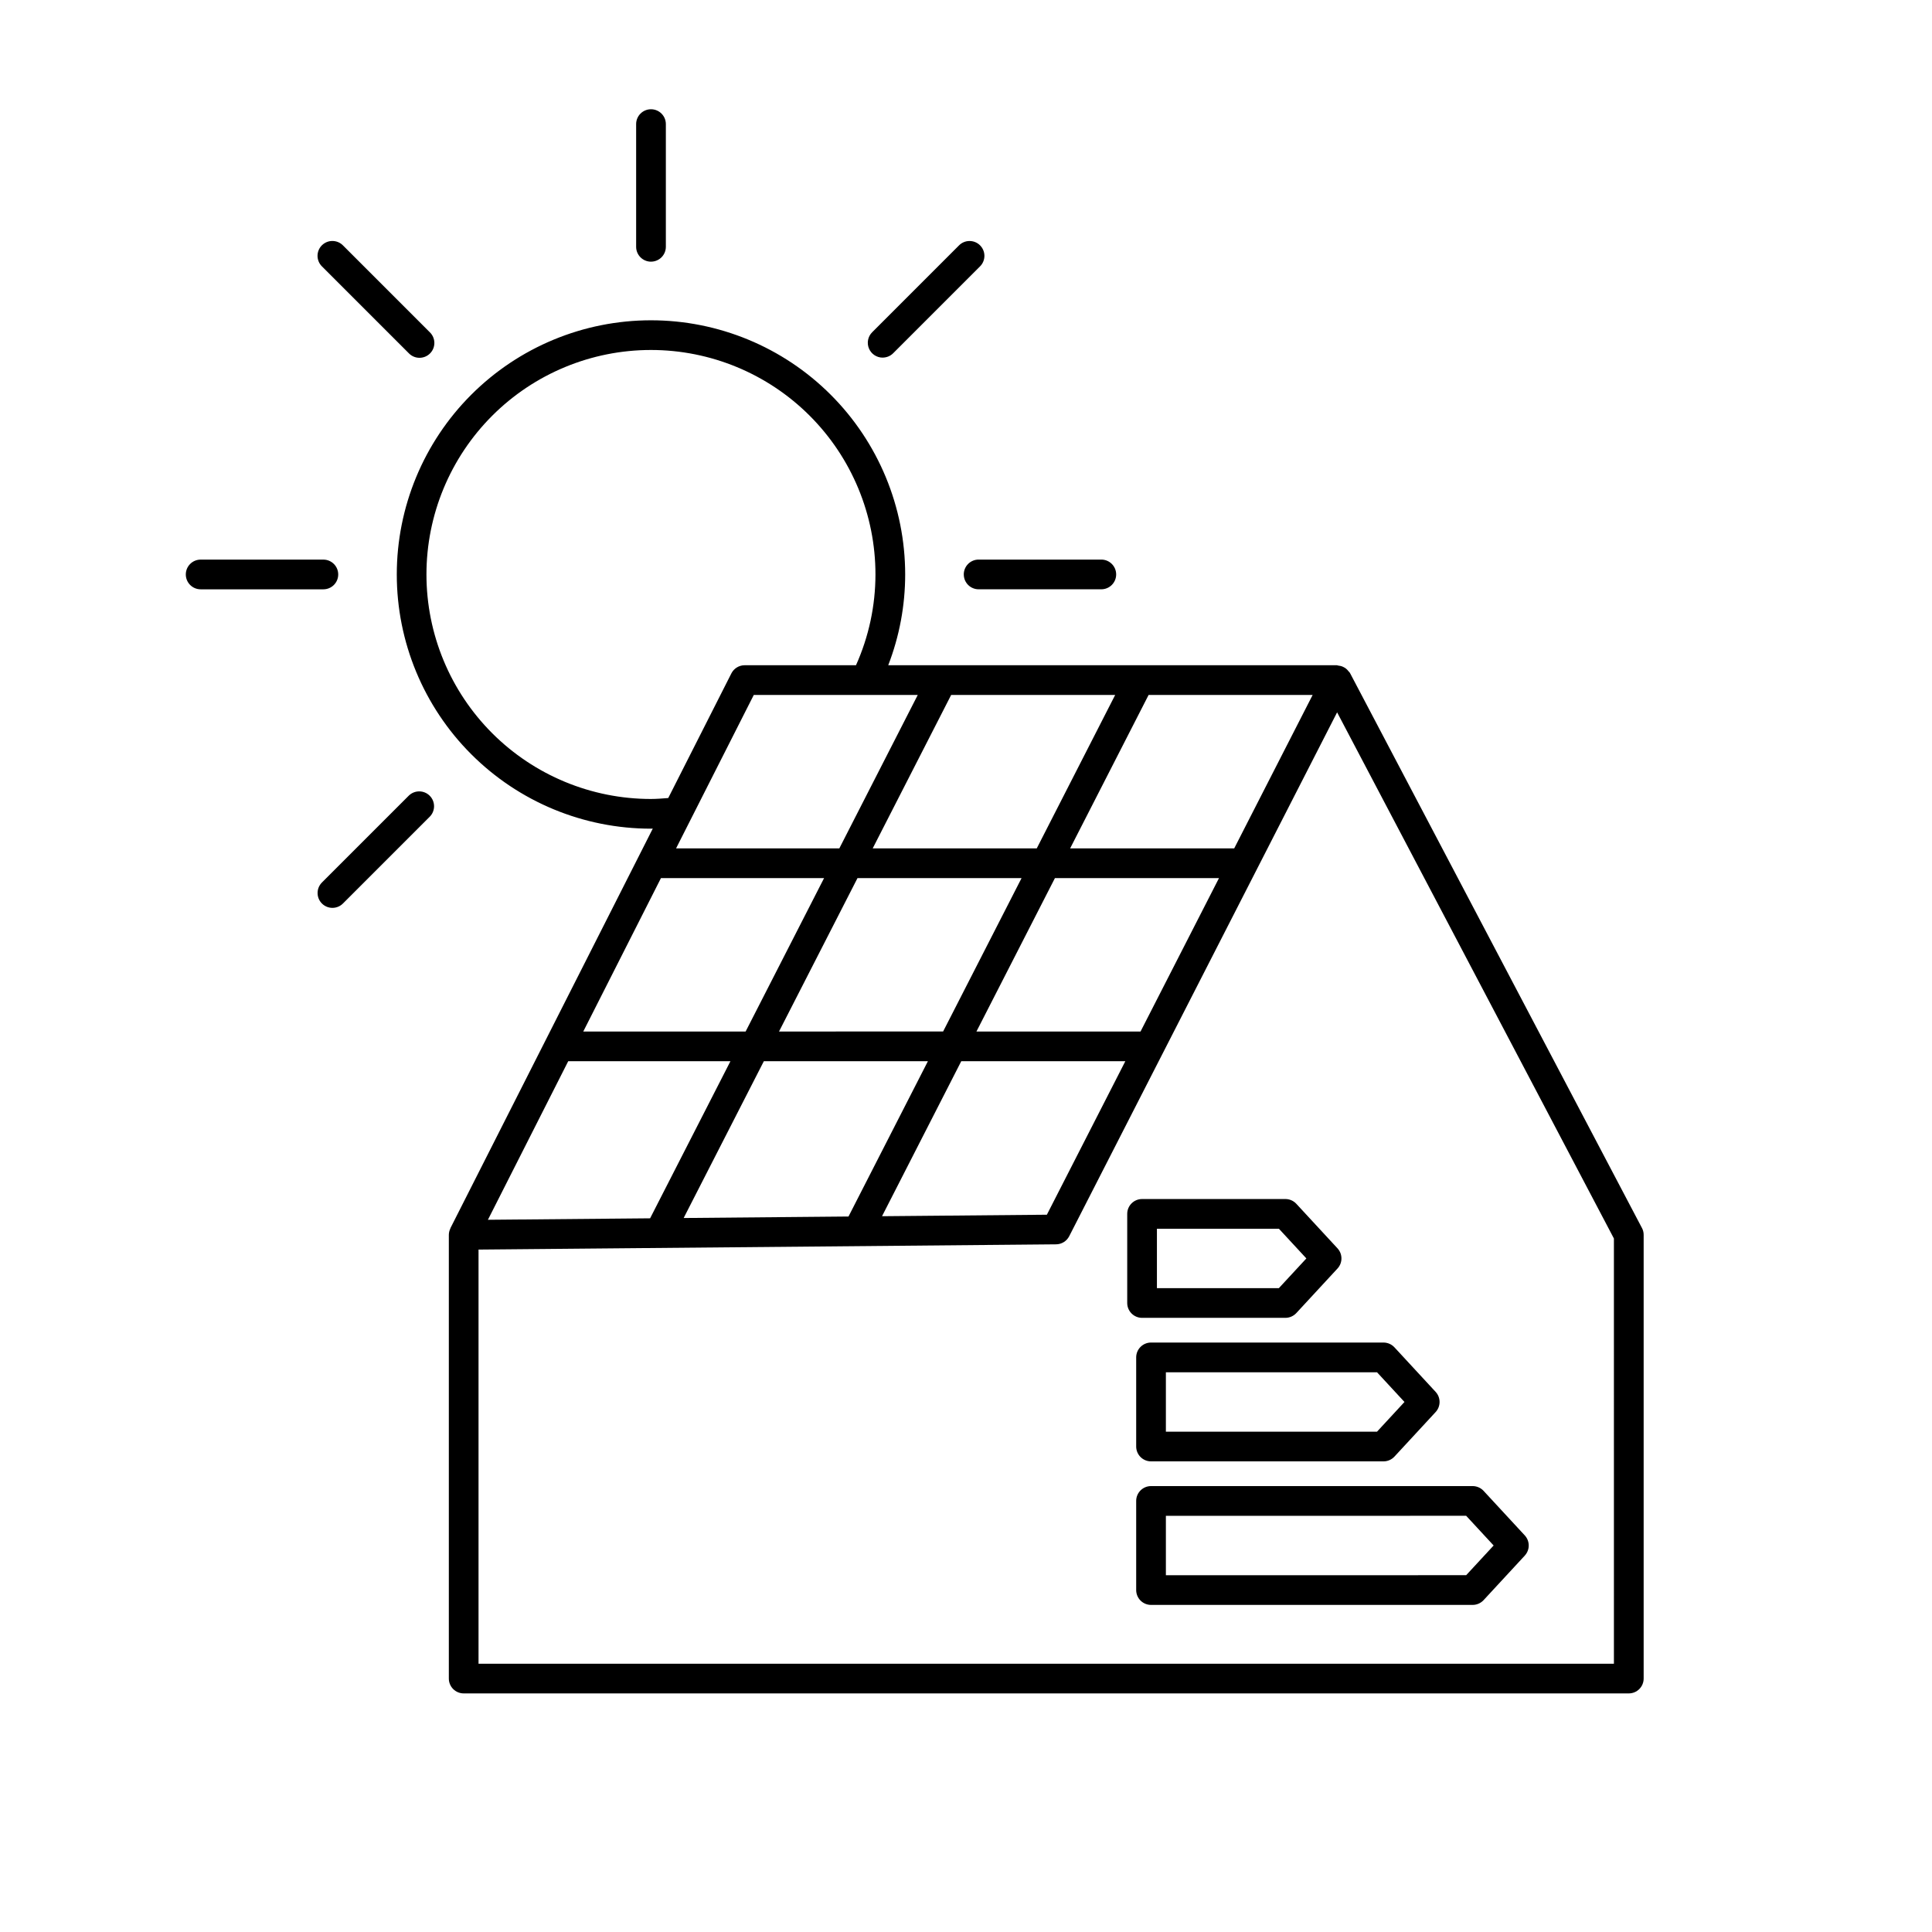 <?xml version="1.0" encoding="UTF-8"?>
<!-- Uploaded to: SVG Repo, www.svgrepo.com, Generator: SVG Repo Mixer Tools -->
<svg fill="#000000" width="800px" height="800px" version="1.1" viewBox="144 144 512 512" xmlns="http://www.w3.org/2000/svg">
 <path d="m579.13 469.42-77.344-147.02c-0.023-0.047-0.07-0.07-0.094-0.117l-0.031-0.105c-0.062-0.102-0.18-0.145-0.25-0.234l-0.004-0.004c-0.27-0.379-0.605-0.703-0.996-0.961-0.148-0.094-0.309-0.18-0.473-0.254-0.41-0.191-0.855-0.309-1.309-0.344-0.113-0.012-0.211-0.086-0.328-0.086h-118.91c2.965-7.672 4.488-15.828 4.492-24.055-0.004-17.863-7.102-35-19.734-47.633-12.633-12.633-29.766-19.727-47.633-19.727s-35 7.098-47.633 19.73c-12.633 12.633-19.73 29.77-19.73 47.637 0 17.863 7.098 35 19.734 47.633 12.633 12.633 29.766 19.727 47.633 19.727 0.16 0 0.316-0.023 0.477-0.027l-53.629 105.89-0.023 0.109v0.004c-0.254 0.516-0.391 1.086-0.398 1.664v117.59c0 1.043 0.414 2.043 1.152 2.781 0.738 0.738 1.738 1.152 2.785 1.152h308.77c1.043 0 2.043-0.414 2.781-1.152 0.738-0.738 1.152-1.738 1.152-2.781v-117.59c0.004-0.637-0.152-1.266-0.453-1.828zm-87.266-141.25-20.785 40.656h-43.48l20.793-40.66zm-101.96 97.062-21.043 41.156-43.684 0.395 21.25-41.551zm-39.457-7.871 20.801-40.66h43.48l-20.793 40.656zm48.297 7.871h43.48l-20.793 40.68-43.684 0.395zm4.023-7.871 20.801-40.66h43.48l-20.793 40.66zm36.766-89.191-20.781 40.656h-43.477l20.793-40.66zm-52.32 0-20.781 40.656h-43.266l20.594-40.66zm-70.707 27.566h0.008c-15.777 0-30.91-6.266-42.07-17.422-11.156-11.156-17.426-26.289-17.43-42.07 0-15.777 6.269-30.91 17.426-42.07 11.156-11.156 26.289-17.426 42.07-17.426 15.777 0 30.91 6.266 42.07 17.426 11.156 11.156 17.426 26.289 17.426 42.066-0.008 8.293-1.766 16.492-5.16 24.055h-29.508c-1.484 0.004-2.844 0.84-3.516 2.16l-16.73 33.031c-1.516 0.117-3.027 0.25-4.574 0.25zm2.656 20.965h43.23l-20.793 40.66h-43.027zm-24.578 48.531h42.988l-21.289 41.633-42.98 0.387zm277.12 159.67h-300.89v-109.75l153.06-1.391c1.465-0.012 2.805-0.84 3.473-2.144l71-138.84 73.355 139.44zm-87.066-123.15-37.98 0.004c-2.172 0-3.934 1.762-3.934 3.934v23.617c0 1.043 0.414 2.043 1.152 2.781 0.738 0.738 1.738 1.156 2.781 1.156h37.984c1.098-0.004 2.144-0.461 2.891-1.262l10.918-11.809c1.395-1.512 1.395-3.84 0-5.352l-10.918-11.809c-0.746-0.801-1.793-1.258-2.891-1.258zm-1.723 23.617h-32.32v-15.742h32.328l7.277 7.871zm-37.816 18.359v23.617c0 1.043 0.414 2.043 1.152 2.781 0.738 0.738 1.738 1.152 2.785 1.152h61.613-0.004c1.098 0 2.144-0.457 2.891-1.258l10.918-11.809c1.395-1.512 1.395-3.84 0-5.352l-10.918-11.809c-0.746-0.805-1.793-1.258-2.891-1.262h-61.609c-2.176 0-3.938 1.766-3.938 3.938zm7.871 3.938h55.953l7.277 7.871-7.277 7.871h-55.953zm-7.871 34.102v23.617-0.004c0 1.047 0.414 2.047 1.152 2.785 0.738 0.738 1.738 1.152 2.785 1.152h85.234c1.094 0 2.141-0.457 2.891-1.258l10.922-11.809h-0.004c1.398-1.512 1.398-3.844 0-5.356l-10.922-11.809h0.004c-0.75-0.801-1.797-1.254-2.891-1.258h-85.234c-2.176 0-3.938 1.762-3.938 3.938zm7.871 3.938 79.578-0.004 7.281 7.871-7.281 7.871-79.578 0.004zm-136.45-332.36v-0.004c1.043 0 2.047-0.414 2.785-1.152 0.734-0.738 1.152-1.738 1.152-2.785v-32.516c0-2.172-1.762-3.934-3.938-3.934-2.172 0-3.938 1.762-3.938 3.934v32.52c0 2.172 1.762 3.934 3.934 3.938zm61.391 25.426v-0.004c1.047 0 2.047-0.414 2.785-1.152l22.992-22.992c0.754-0.738 1.184-1.742 1.191-2.797 0.004-1.051-0.41-2.062-1.156-2.805-0.742-0.746-1.754-1.16-2.809-1.152-1.051 0.004-2.059 0.434-2.793 1.188l-22.996 23c-1.125 1.125-1.461 2.816-0.852 4.285 0.609 1.473 2.043 2.43 3.633 2.434zm21.5 57.465v-0.004c0 1.047 0.414 2.047 1.152 2.785 0.738 0.738 1.738 1.152 2.785 1.152h32.512c2.172 0 3.934-1.762 3.934-3.938 0-2.172-1.762-3.934-3.934-3.934h-32.512c-1.047-0.004-2.051 0.414-2.789 1.152s-1.152 1.742-1.152 2.785zm-147.07 58.609-22.992 22.992v0.004c-0.754 0.734-1.184 1.738-1.188 2.793-0.008 1.051 0.406 2.062 1.152 2.809 0.742 0.742 1.754 1.16 2.809 1.152 1.051-0.008 2.059-0.434 2.793-1.188l22.996-22.996c1.504-1.539 1.488-4.004-0.035-5.531-1.523-1.523-3.988-1.539-5.531-0.035zm-18.711-58.609c0-1.043-0.414-2.043-1.152-2.781-0.738-0.738-1.738-1.152-2.785-1.152h-32.516c-2.176 0-3.938 1.762-3.938 3.934 0 2.176 1.762 3.938 3.938 3.938h32.52-0.004c1.047 0 2.047-0.414 2.785-1.152 0.738-0.738 1.152-1.738 1.152-2.785zm18.711-58.617c0.734 0.762 1.742 1.195 2.797 1.203 1.055 0.008 2.07-0.406 2.816-1.152 0.75-0.746 1.164-1.762 1.156-2.816-0.012-1.059-0.445-2.066-1.203-2.797l-22.992-22.996c-0.734-0.758-1.742-1.191-2.797-1.199-1.059-0.012-2.07 0.406-2.82 1.152-0.746 0.746-1.16 1.762-1.152 2.816 0.012 1.055 0.441 2.062 1.203 2.797z"/>
</svg>